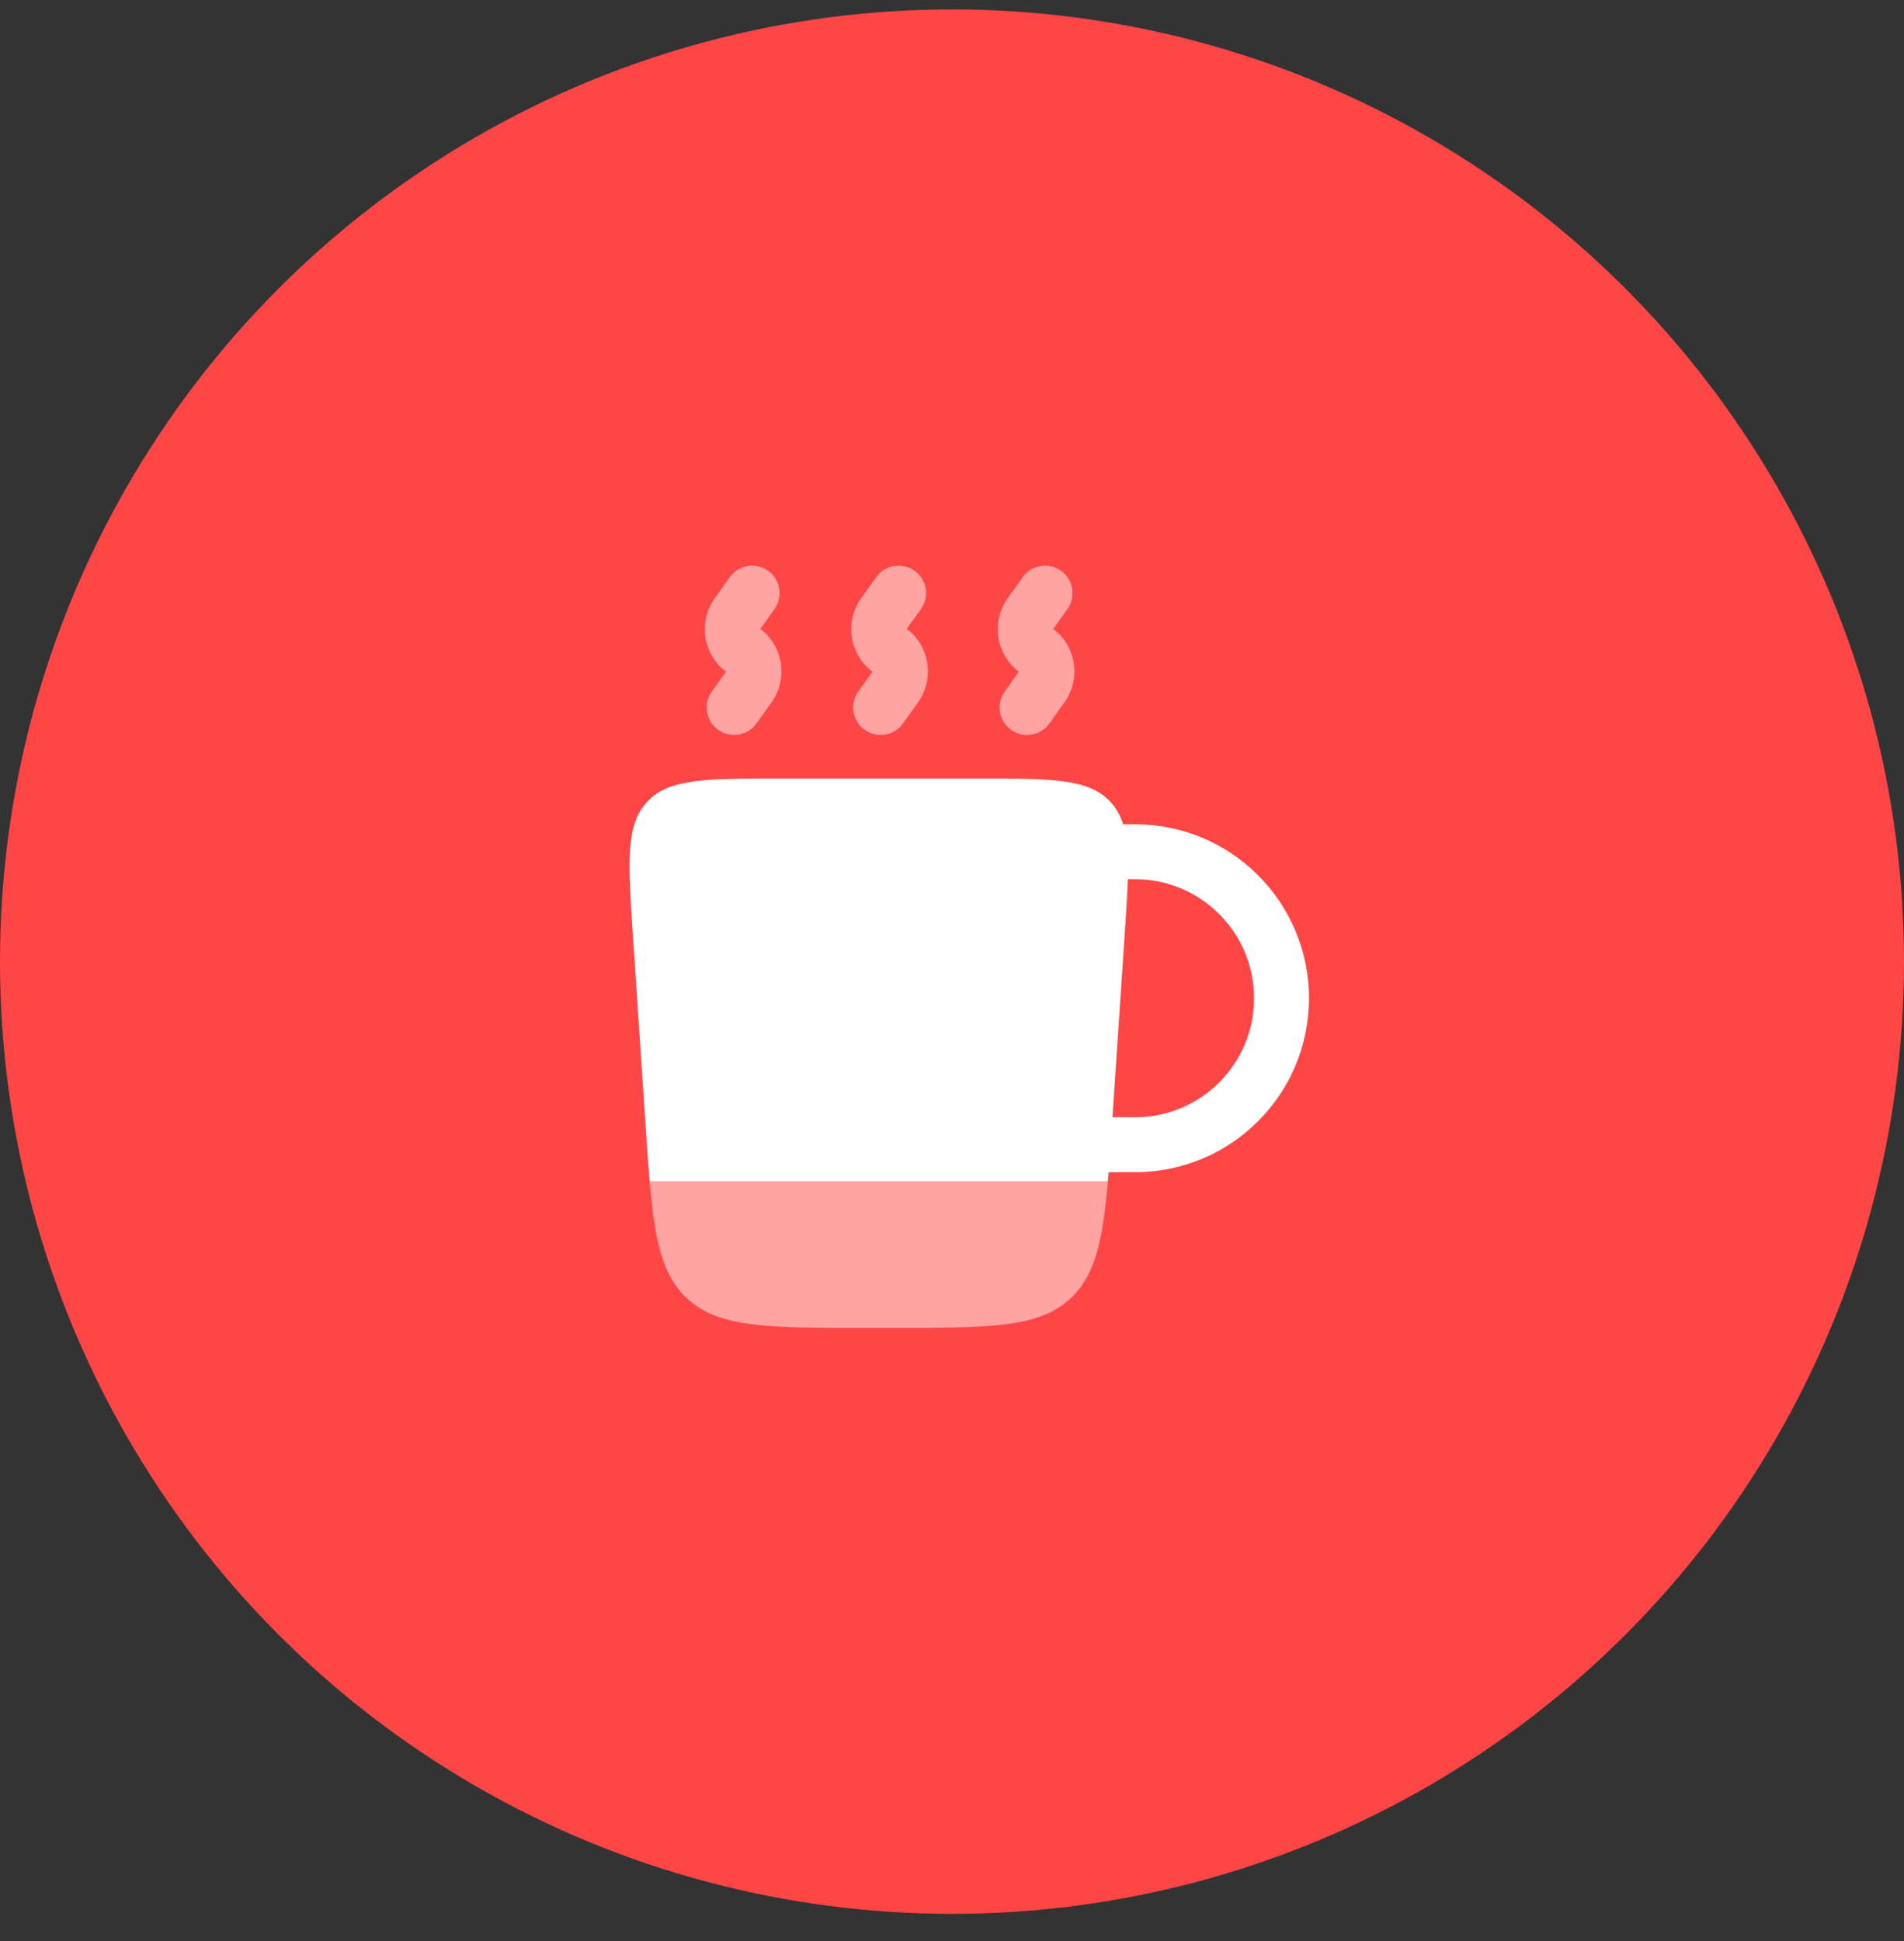 <?xml version="1.0" encoding="UTF-8"?> <svg xmlns="http://www.w3.org/2000/svg" width="52" height="53" viewBox="0 0 52 53" fill="none"><rect x="0" y="0" width="52" height="53" fill="#333333" stroke="none"/> <circle cx="26" cy="26.257" r="26" fill="#FF4646"></circle> <path opacity="0.5" fill-rule="evenodd" clip-rule="evenodd" d="M20.977 15.584C21.315 15.824 21.393 16.293 21.152 16.63L20.766 17.171C21.392 17.645 21.531 18.535 21.072 19.178L20.661 19.754C20.421 20.091 19.952 20.169 19.615 19.929C19.278 19.688 19.2 19.22 19.44 18.883L19.826 18.341C19.2 17.867 19.062 16.978 19.521 16.334L19.931 15.759C20.172 15.422 20.64 15.343 20.977 15.584ZM24.977 15.584C25.315 15.824 25.393 16.293 25.152 16.63L24.766 17.171C25.392 17.645 25.531 18.535 25.072 19.178L24.661 19.754C24.421 20.091 23.952 20.169 23.615 19.929C23.278 19.688 23.2 19.22 23.44 18.883L23.826 18.341C23.2 17.867 23.062 16.978 23.521 16.334L23.931 15.759C24.172 15.422 24.64 15.343 24.977 15.584ZM28.977 15.584C29.315 15.824 29.393 16.293 29.152 16.63L28.766 17.171C29.392 17.645 29.531 18.535 29.072 19.178L28.661 19.754C28.421 20.091 27.952 20.169 27.615 19.929C27.278 19.688 27.2 19.22 27.44 18.883L27.826 18.341C27.2 17.867 27.062 16.978 27.521 16.334L27.931 15.759C28.172 15.422 28.64 15.343 28.977 15.584Z" fill="white"></path> <path opacity="0.5" d="M23.613 36.257H24.387C27.048 36.257 28.378 36.257 29.243 35.448C29.913 34.821 30.117 33.883 30.258 32.257H17.743C17.883 33.883 18.087 34.821 18.757 35.448C19.622 36.257 20.953 36.257 23.613 36.257Z" fill="white"></path> <path fill-rule="evenodd" clip-rule="evenodd" d="M17.284 25.523C17.151 23.524 17.084 22.524 17.677 21.891C18.27 21.257 19.272 21.257 21.276 21.257H26.724C28.728 21.257 29.73 21.257 30.323 21.891C30.485 22.064 30.598 22.265 30.674 22.507H31C33.623 22.507 35.75 24.634 35.75 27.257C35.75 29.88 33.623 32.007 31 32.007H30.278C30.271 32.092 30.265 32.175 30.257 32.257H17.743C17.702 31.785 17.666 31.254 17.627 30.656L17.284 25.523ZM30.383 30.507H31C32.795 30.507 34.25 29.052 34.25 27.257C34.25 25.462 32.795 24.007 31 24.007H30.801C30.788 24.437 30.755 24.937 30.716 25.523L30.383 30.507Z" fill="white"></path> </svg> 